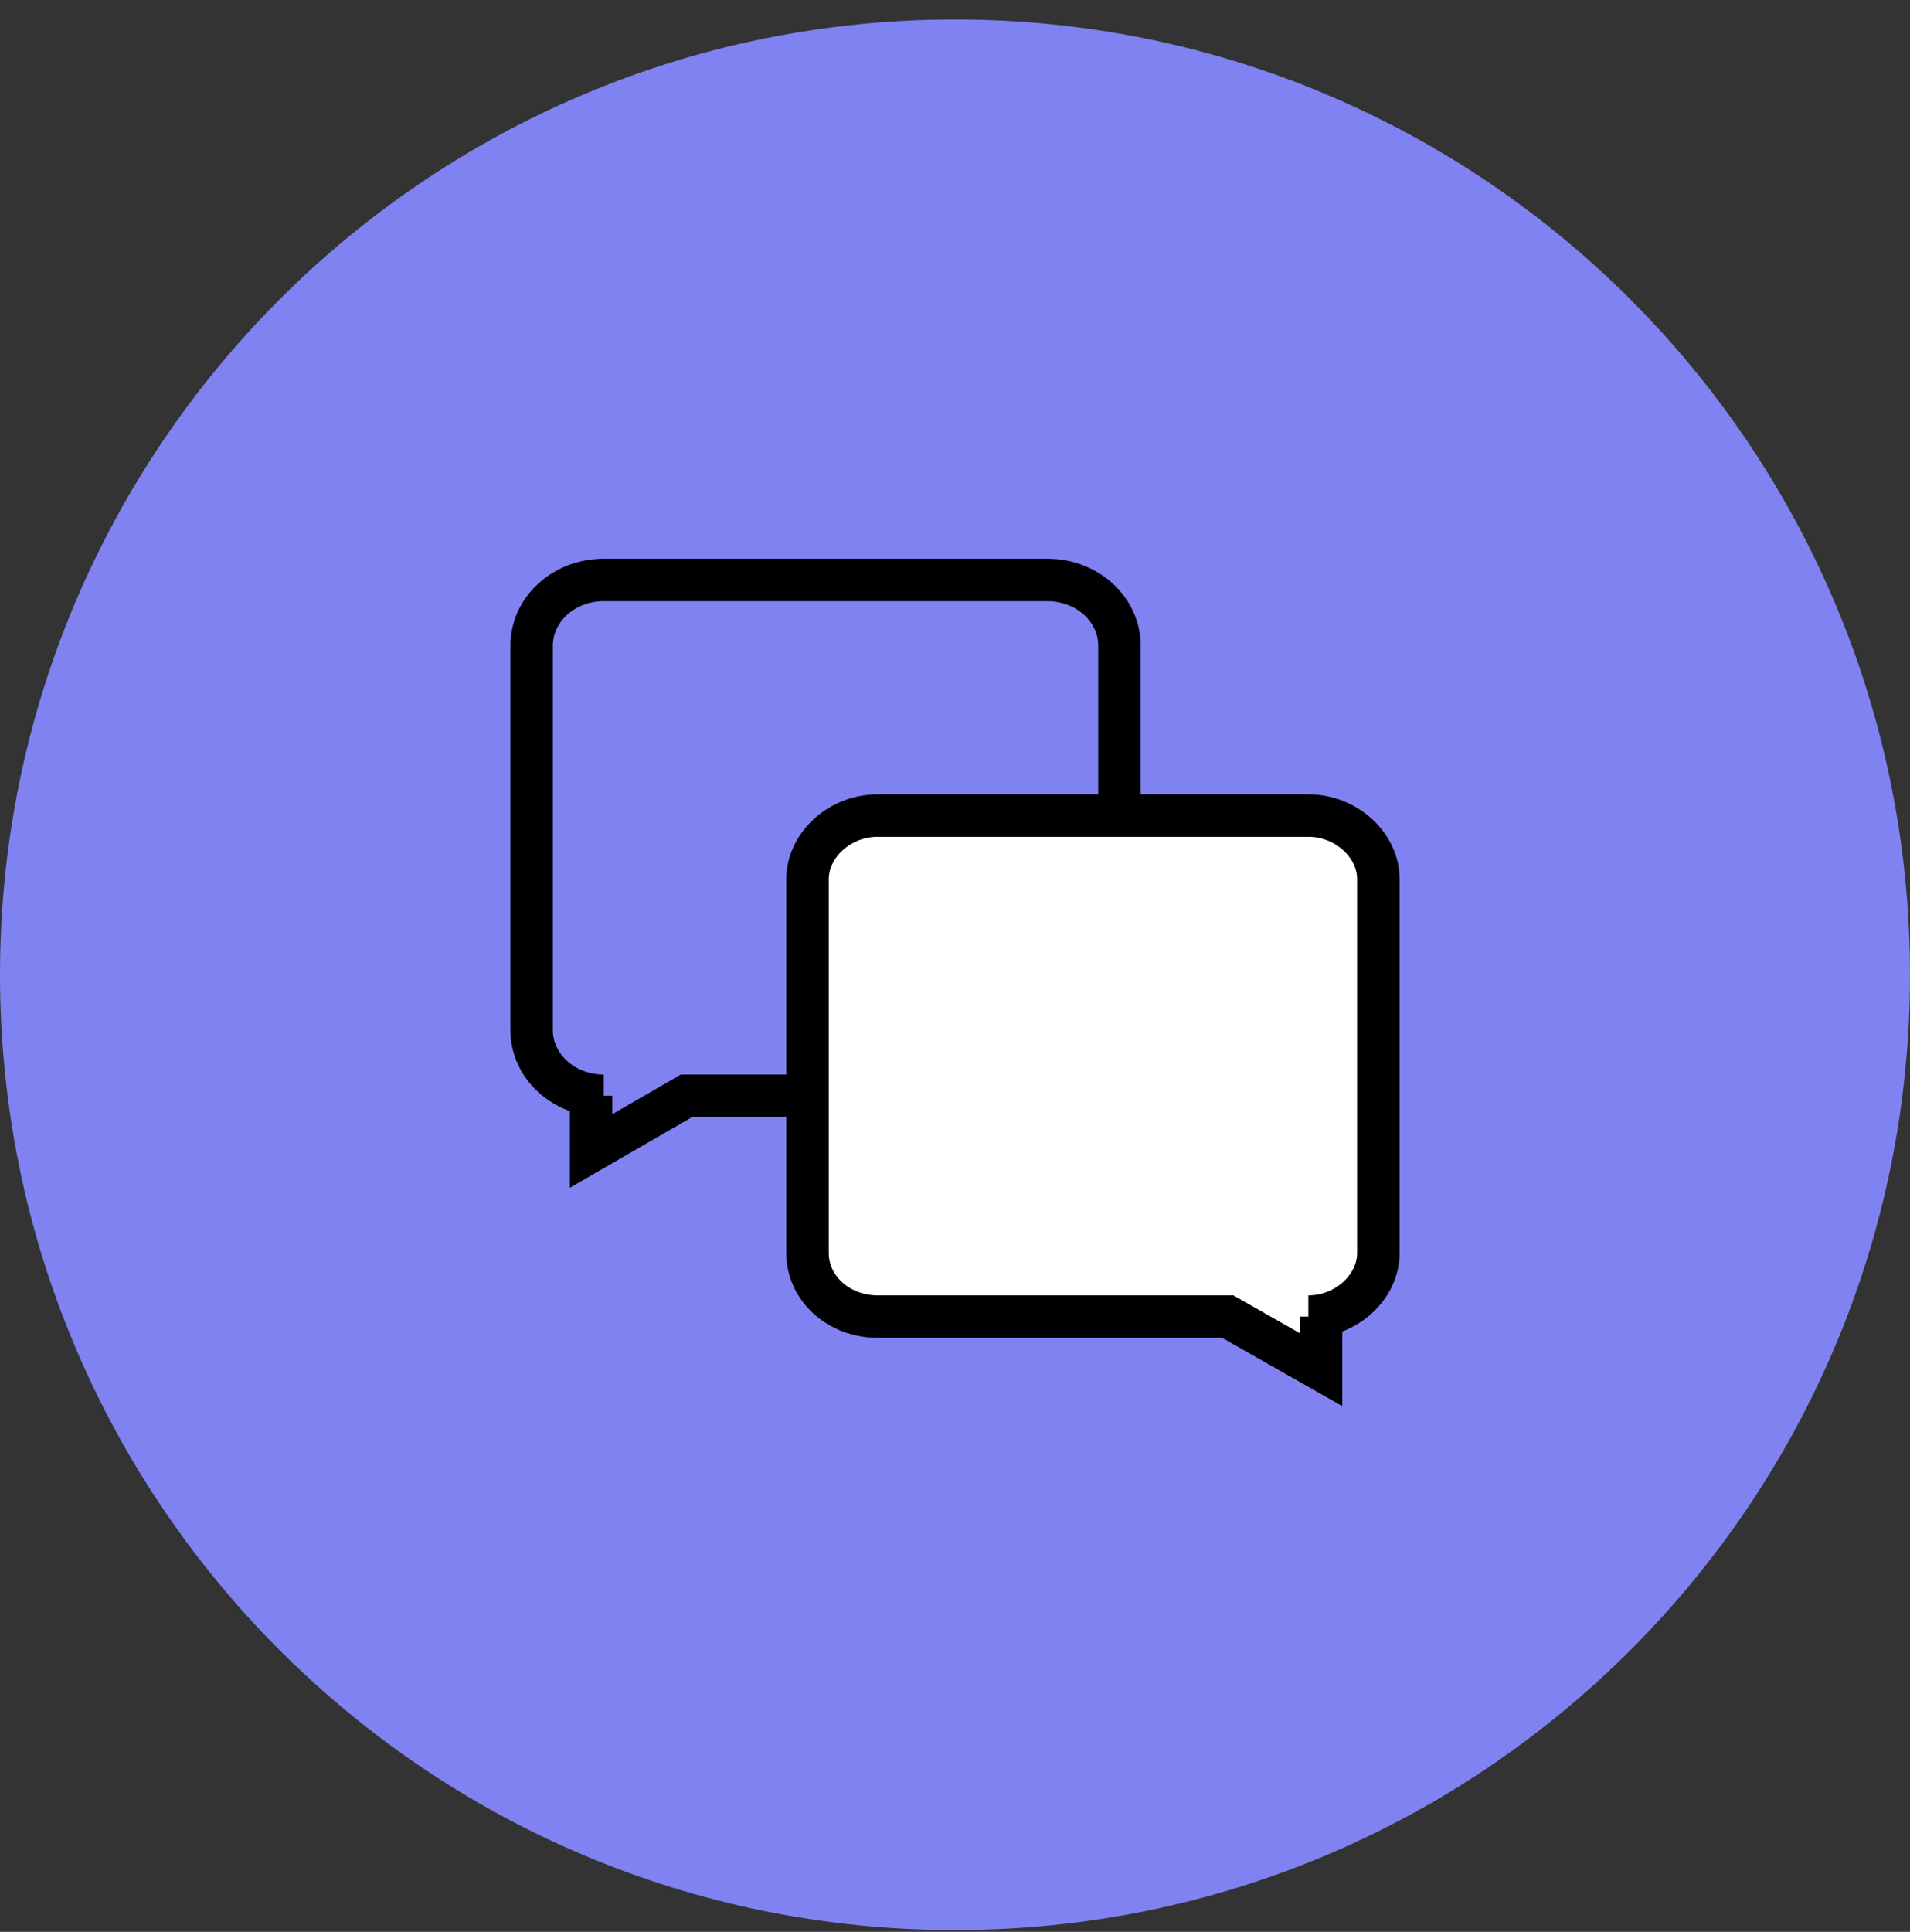 <svg width="90" height="91" viewBox="0 0 90 91" fill="none" xmlns="http://www.w3.org/2000/svg">
<rect x="0" y="0" width="90" height="91" fill="#333333" stroke="none"/>
<path d="M45 90.918C69.853 90.918 90 70.771 90 45.919C90 21.066 69.853 0.918 45 0.918C20.147 0.918 0 21.066 0 45.919C0 70.771 20.147 90.918 45 90.918Z" fill="#7F82F0"/>
<path d="M28.45 27.319H49.35C51.25 27.319 52.75 28.718 52.75 30.419V48.519C52.75 50.218 51.15 51.618 49.35 51.618H32.35L27.85 54.218V51.618H28.45C26.55 51.618 25.05 50.218 25.05 48.519V30.419C25.05 28.718 26.55 27.319 28.45 27.319Z" stroke="black" stroke-width="2" stroke-miterlimit="10"/>
<path d="M61.65 38.419H41.35C39.55 38.419 38.05 39.819 38.05 41.419V59.019C38.05 60.718 39.55 62.019 41.35 62.019H57.85L62.25 64.519V62.019H61.65C63.45 62.019 64.95 60.618 64.95 59.019V41.419C64.95 39.819 63.45 38.419 61.65 38.419Z" fill="white" stroke="black" stroke-width="2" stroke-miterlimit="10"/>
</svg>
